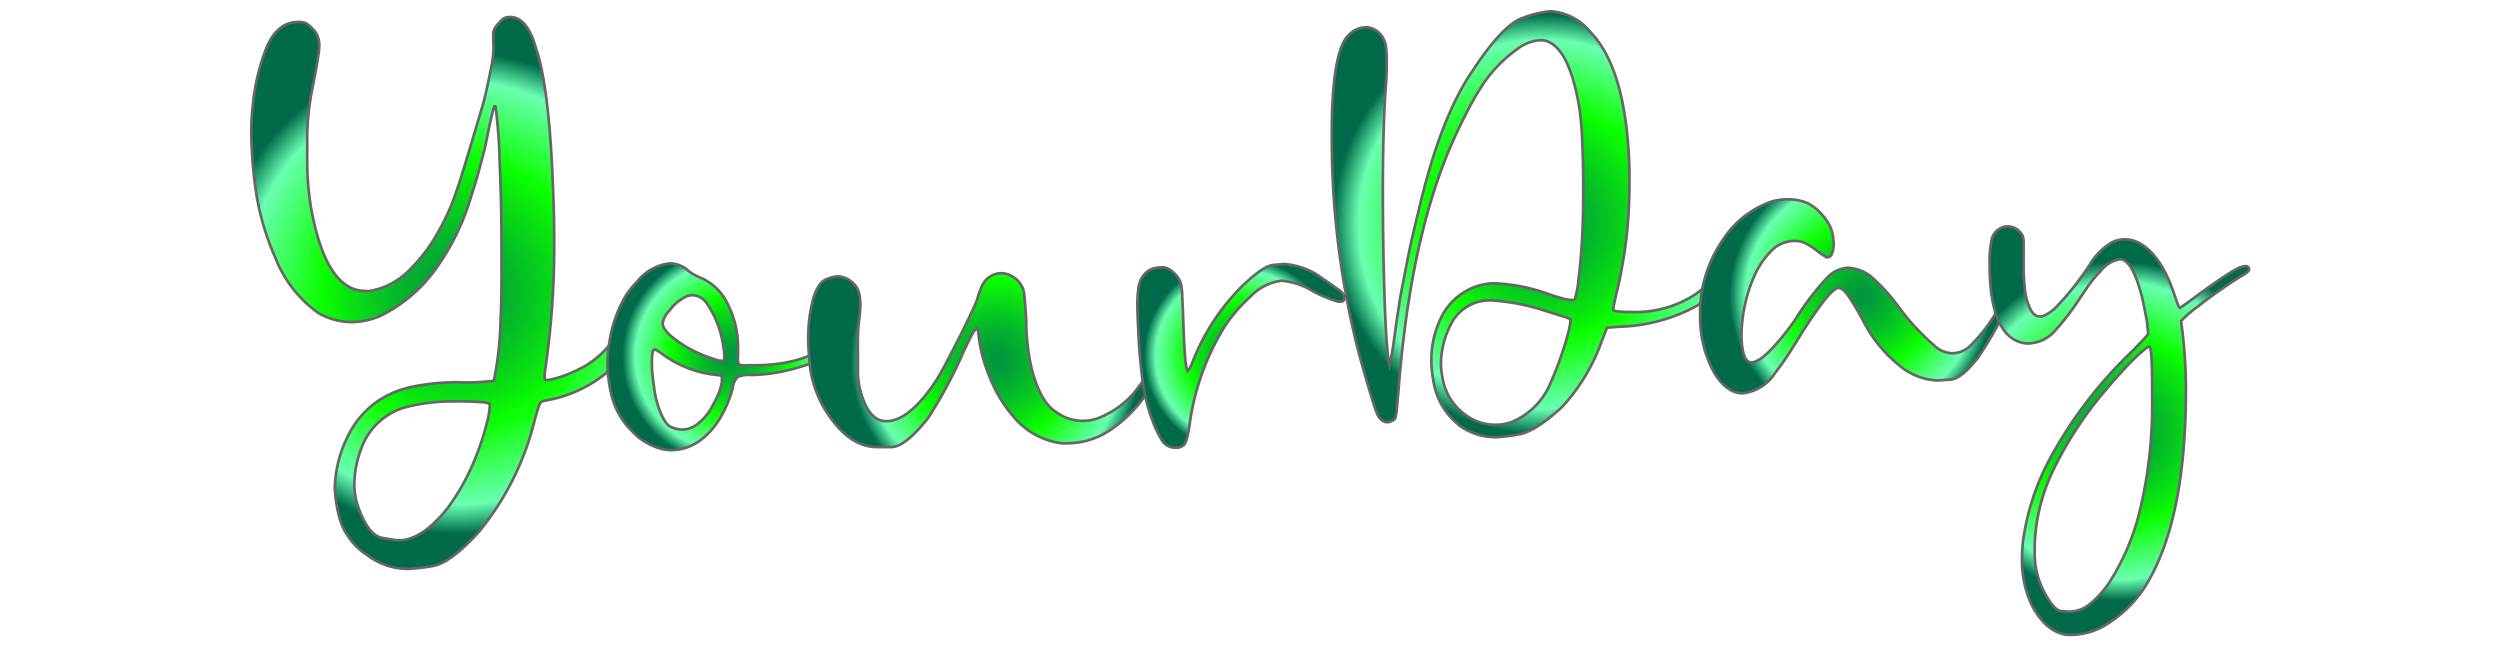 <svg xmlns="http://www.w3.org/2000/svg" xmlns:xlink="http://www.w3.org/1999/xlink" viewBox="0 0 232 60"><defs><style>.a,.b,.c,.d,.e,.f,.g{stroke:#666;stroke-miterlimit:10;stroke-width:0.25px;}.a{fill:url(#a);}.b{fill:url(#b);}.c{fill:url(#c);}.d{fill:url(#d);}.e{fill:url(#e);}.f{fill:url(#f);}.g{fill:url(#g);}</style><radialGradient id="a" cx="42.33" cy="27.18" r="22.58" gradientUnits="userSpaceOnUse"><stop offset="0" stop-color="#00943f"/><stop offset="0.09" stop-color="#019d39"/><stop offset="0.24" stop-color="#04b72a"/><stop offset="0.43" stop-color="#08e012"/><stop offset="0.55" stop-color="#0bff00"/><stop offset="0.87" stop-color="#6affb2"/><stop offset="0.99" stop-color="#006a4b"/></radialGradient><radialGradient id="b" cx="67.78" cy="33.09" r="10.13" xlink:href="#a"/><radialGradient id="c" cx="92.37" cy="33.44" r="13.56" xlink:href="#a"/><radialGradient id="d" cx="115.16" cy="33.02" r="9.09" xlink:href="#a"/><radialGradient id="e" cx="143.2" cy="20.83" r="19.68" xlink:href="#a"/><radialGradient id="f" cx="172.7" cy="27.48" r="12.32" xlink:href="#a"/><radialGradient id="g" cx="196.72" cy="40" r="15.85" xlink:href="#a"/></defs><title>yourday</title><path class="a" d="M32.15,40.75a8.56,8.56,0,0,1,2.64-3.34,9,9,0,0,1,3.56-1.54,21.38,21.38,0,0,1,4.14-.4,19.08,19.08,0,0,0,3.34-.14,30.94,30.94,0,0,0,.62-5.63c.06-1,.09-2.33.09-3.95q0-1.23,0-2.67,0-4.33-.18-8.23A46.12,46.12,0,0,0,46,10c0-.09,0-.14-.09-.14s0,0-.06.09-.15.51-.29,1.08l-.2.94L45,13.74l-.53,2c-.22.8-.45,1.59-.71,2.37a22.39,22.39,0,0,1-3.09,6.52,13.85,13.85,0,0,1-5.4,4.7,6.92,6.92,0,0,1-2.64.56,6.24,6.24,0,0,1-3.1-.85,11.44,11.44,0,0,1-4-5.17,24.12,24.12,0,0,1-1.83-6.46,40.63,40.63,0,0,1-.38-5,22.39,22.39,0,0,1,.14-2.64,19.82,19.82,0,0,1,1.23-5.24c.67-1.66,1.65-2.49,3-2.49a1.74,1.74,0,0,1,.68.1,1.93,1.93,0,0,1,.55.45,1.89,1.89,0,0,1,.57.81,2.45,2.45,0,0,1,.14.8,6,6,0,0,1-.09.94c-.1.74-.3,1.83-.59,3.25a25.19,25.19,0,0,0-.44,4c0,1.2,0,1.94,0,2.21a26.89,26.89,0,0,0,.33,4.54Q30.22,27,33.91,27a2.83,2.83,0,0,0,.41,0,6.72,6.72,0,0,0,3.59-1.86,15.27,15.27,0,0,0,2.72-3.56,21.45,21.45,0,0,0,1.72-3.81c.17-.49.44-1.32.8-2.5s.93-3.08,1.69-5.67c.15-.51.42-1.7.79-3.58.06-.31.11-.68.15-1.1s0-.78,0-1.1a8.09,8.09,0,0,1,0-.82A1.14,1.14,0,0,1,46,2.51a2.35,2.35,0,0,1,.33-.41,1.68,1.68,0,0,1,.47-.42,1.25,1.25,0,0,1,.56-.1c1,0,1.84.95,2.37,2.87Q51,8.08,51.34,18c.06,1.45.09,2.86.09,4.22a79,79,0,0,1-.82,12,3.46,3.46,0,0,0-.06.55v.44a.29.29,0,0,0,.21.06,2.33,2.33,0,0,0,.52-.09,8.32,8.32,0,0,0,1.45-.47,12,12,0,0,0,1.48-.7,8.29,8.29,0,0,0,2-1.6,31.91,31.91,0,0,0,2.51-3.09c.49-.64.93-1.19,1.31-1.65a7.82,7.82,0,0,1,.69-.78.86.86,0,0,1,.35-.09c.21,0,.33.13.35.38v.12a3.72,3.72,0,0,1-.47,1.5,23.34,23.34,0,0,1-1.58,2.37,24.84,24.84,0,0,1-1.91,2.34,12.22,12.22,0,0,1-6.56,3.61l-.41.08a1.2,1.2,0,0,0-.29.12,1.45,1.45,0,0,0-.25.54c-.11.33-.22.71-.34,1.16A26.11,26.11,0,0,1,44.49,49.3q-2.7,3-4.38,3.24a18.91,18.91,0,0,1-2.19.25,6.21,6.21,0,0,1-3.86-1.29,6.09,6.09,0,0,1-2.55-3.41,13,13,0,0,1-.44-2.8A11.22,11.22,0,0,1,32.15,40.75Zm9.38,6.41A20.89,20.89,0,0,0,44.31,42a23.09,23.09,0,0,0,.86-2.7,7.75,7.75,0,0,0,.28-1.58.45.45,0,0,0-.06-.26,2.51,2.51,0,0,0-.89-.15q-.78-.06-1.86-.06H42a17.35,17.35,0,0,0-4.43.56,6.14,6.14,0,0,0-3.81,3.25,9.86,9.86,0,0,0-.88,3.81,6.54,6.54,0,0,0,.36,2.17c.62,1.75,1.36,2.71,2.22,2.87s1.37.23,1.53.23C38.42,50.15,39.93,49.16,41.53,47.16Z"/><path class="b" d="M58.69,40.05a7,7,0,0,1-1.93-3.33,13.85,13.85,0,0,1-.39-3,10.83,10.83,0,0,1,.19-2A12,12,0,0,1,58,27.56a7.24,7.24,0,0,1,.49-.71c.22-.28.45-.53.68-.77a4.52,4.52,0,0,1,3-1.64,2.58,2.58,0,0,1,1.64.63,3.05,3.05,0,0,0,.51.37l.54.27a4.92,4.92,0,0,1,2.63,2.42,8.87,8.87,0,0,1,1,4.26V33a2.62,2.62,0,0,0,0,.58.34.34,0,0,0,.3.31,4.25,4.25,0,0,0,.71,0h.63c3.22,0,5.72-.86,7.5-2.46.53-.47.91-.7,1.15-.7s.35.11.35.3v.11a1.81,1.81,0,0,1-.7.89,15,15,0,0,1-2.72,1.5,16.83,16.83,0,0,1-3,.92,14.87,14.87,0,0,1-3,.35,2.67,2.67,0,0,0-1.26.18A1.76,1.76,0,0,0,68,36a10.56,10.56,0,0,1-1.16,2.77,6.93,6.93,0,0,1-2,2.2,4.54,4.54,0,0,1-2.51.8,4.87,4.87,0,0,1-.65-.05A5.56,5.56,0,0,1,58.69,40.05Zm7.52-2.58a6,6,0,0,0,.78-2l0-.61-.56-.07a10.16,10.16,0,0,1-4.85-1.85c-.25-.19-.44-.32-.57-.4a.79.79,0,0,0-.3-.11h0s-.09.07-.12.16a3.69,3.69,0,0,0-.09,1v.29c0,.61.09,1.26.19,2a10,10,0,0,0,.37,1.75c.39,1.17.8,1.84,1.23,2a3.15,3.15,0,0,0,1,.24,2.4,2.4,0,0,0,1.27-.4A5,5,0,0,0,66.21,37.47Zm1-4.1a.46.46,0,0,0,0-.14c0-.08,0-.16,0-.26s0-.41-.07-.68a9.28,9.28,0,0,0-1.62-4.24,1.73,1.73,0,0,0-1.24-.66,1.38,1.38,0,0,0-.56.12,3.87,3.87,0,0,0-1.57,1.29A2.12,2.12,0,0,0,61.5,30c0,.35.26.74.78,1.2a11.38,11.38,0,0,0,3.63,2,5.41,5.41,0,0,0,.86.27h.17C67.08,33.51,67.17,33.46,67.2,33.37Z"/><path class="c" d="M76.85,38.46a10.4,10.4,0,0,1-1.66-4.25C75.05,32.92,75,32,75,31.38a14.38,14.38,0,0,1,.49-3.75c.33-1,.73-1.54,1.21-1.72a3.47,3.47,0,0,1,1-.27,2.19,2.19,0,0,1,1.46.63,1.89,1.89,0,0,1,.58,1,5.2,5.2,0,0,1,.1,1,11.46,11.46,0,0,1-.12,1.5c-.06.52-.1,1-.11,1.61s0,1,0,1.23c0,.53,0,1,0,1.57a8.81,8.81,0,0,0,.14,1.69q.75,3.21,2.46,3.21h.07c1.15,0,2.38-.86,3.68-2.49A17,17,0,0,0,87.63,34c.83-1.57,1.52-2.91,2.07-4.05s.9-1.88,1-2.23a6.94,6.94,0,0,1,.47-1.27,1.93,1.93,0,0,1,.56-.68,2,2,0,0,1,1.17-.42,2.13,2.13,0,0,1,.71.14A2.28,2.28,0,0,1,95,27a9.21,9.21,0,0,1,.11,1c.05.51.09,1.08.12,1.72,0,1.19.11,2.12.2,2.79a15,15,0,0,0,.39,2c.54,1.92,1.27,3.16,2.17,3.71a4.13,4.13,0,0,0,4,.55,8.31,8.31,0,0,0,3.72-2.93q1.17-1.51,2.6-3.6c.71-1.08,1.15-1.62,1.34-1.62s.12.08.12.23a7.93,7.93,0,0,1-1.48,2.79c-.27.39-.56.83-.88,1.33l-.83,1.27a12.14,12.14,0,0,1-3.51,3.64,7.23,7.23,0,0,1-4,1.26l-.56,0a7,7,0,0,1-4.45-2.46,12.58,12.58,0,0,1-2.1-3.4,14.57,14.57,0,0,1-1.14-4.08,3.6,3.6,0,0,0-.07-.53q0-.22-.09-.24s0,0,0,0-.17.14-.33.4-.48.9-.89,1.76a43,43,0,0,1-3.3,6.19Q84,41.48,82.72,41.49h-1.3Q78.89,41.5,76.85,38.46Z"/><path class="d" d="M108.69,41.5a1.45,1.45,0,0,1-.87-.65,10.23,10.23,0,0,1-.89-1.88,15.54,15.54,0,0,1-.85-3.3,51.73,51.73,0,0,1-.46-5.3c-.05-.78-.07-1.46-.07-2a11.28,11.28,0,0,1,.09-1.59,2.36,2.36,0,0,1,.85-1.6,1.88,1.88,0,0,1,.7-.3,3.15,3.15,0,0,1,.59-.07,1.42,1.42,0,0,1,.42.05,1.67,1.67,0,0,1,.68.41,2.75,2.75,0,0,1,.58.73,2.08,2.08,0,0,1,.16.48,7.75,7.75,0,0,1,.09.9c0,.41.05,1,.08,1.81.1,3.47.24,5.21.45,5.21a.61.61,0,0,0,.13-.18c.07-.12.14-.26.22-.43a20.41,20.41,0,0,1,4.64-7.2c1.3-1.25,2.25-1.91,2.87-2l1.07-.09a6.69,6.69,0,0,1,3.63,1.4c.59.39,1,.7,1.32.91a2.31,2.31,0,0,1,.54.48.58.58,0,0,1,.11.3v.07a.32.32,0,0,1-.35.33l-.26,0a12.41,12.41,0,0,1-2.28-.94,6.58,6.58,0,0,0-2.95-1,4.8,4.8,0,0,0-2.88,1.47,14.79,14.79,0,0,0-2.44,2.84,23.23,23.23,0,0,0-3.21,9c-.17,1.24-.38,1.91-.63,2a1.27,1.27,0,0,1-.42.18l-.33,0A1.26,1.26,0,0,1,108.69,41.5Z"/><path class="e" d="M138.32,26.3a5.41,5.41,0,0,1,.59,0,17,17,0,0,1,5.1,1.1c.54.18,1,.29,1.21.35a3.08,3.08,0,0,0,.6.09h.09a.24.24,0,0,0,.24-.12,7.66,7.66,0,0,0,.33-1.76c.13-1,.23-2.1.31-3.32s.12-2.51.13-4.19,0-3.31-.07-4.87a32.66,32.66,0,0,0-.26-3.4c-.61-3.81-1.65-5.94-3.14-6.39a2,2,0,0,0-.5-.06,3.93,3.93,0,0,0-2.19.86,12.64,12.64,0,0,0-3.11,3.19,26.42,26.42,0,0,0-1.71,3c-.66,1.3-1.22,2.52-1.69,3.69q-3.48,8.67-4.48,21.89c-.06.62-.1,1.1-.13,1.45s-.07.62-.1.79a.63.63,0,0,1-.17.34.76.76,0,0,1-.25.15.92.92,0,0,1-.38.09c-.37,0-.68-.25-.93-.74-.14-.32-.39-1.08-.75-2.3s-.72-2.48-1.07-3.8a79.74,79.74,0,0,1-2.4-19.5V11.45c.08-4.58.6-7.31,1.58-8.2a2.14,2.14,0,0,1,1.52-.71l.24,0a1.92,1.92,0,0,1,1.46,1.07,2.45,2.45,0,0,1,.24.83,10.22,10.22,0,0,1,.06,1.24v.53c0,.77-.1,1.87-.18,3.29q-.18,3.35-.18,8.22t.14,9.31c.08,2.93.21,5,.36,6.2l.12.65.12-.5c0-.16.1-.53.19-1.11s.18-1.24.28-2,.21-1.38.3-2,.16-1,.22-1.26a7.55,7.55,0,0,1,.15-.77c.08-.47.17-1,.29-1.51.14-.76.28-1.48.43-2.14s.38-1.67.71-3q2-8.64,5-13,2.82-4.29,4.65-4.92a9.71,9.71,0,0,1,2.56-.62A5.12,5.12,0,0,1,147.61,3q3.34,3.46,3.6,12.72c0,.49,0,1,0,1.48A42.09,42.09,0,0,1,150,27.25c-.09.41-.17.76-.22,1s-.07.44-.07.52v0a.67.67,0,0,0,.38.12l.73.06h.5a10.2,10.2,0,0,0,6-1.63A18.58,18.58,0,0,0,162,22.31a5.73,5.73,0,0,1,.44-.61c.13-.16.22-.25.26-.25s.15.06.15.18a2.78,2.78,0,0,1-.38,1,14.52,14.52,0,0,1-5,5.75,15.9,15.9,0,0,1-7.16,1.94l-1.18.09-.46,1.18A18,18,0,0,1,145,37.73c-1.65,1.53-3,2.39-4,2.57a15.64,15.64,0,0,1-2.14.27,5.73,5.73,0,0,1-3.31-1A6.53,6.53,0,0,1,133,35.24a10.65,10.65,0,0,1-.17-1.83,8.83,8.83,0,0,1,.91-3.94A5.63,5.63,0,0,1,138.32,26.3Zm5.57,9.24c.29-.65.6-1.42.91-2.3s.55-1.63.7-2.25a6.46,6.46,0,0,0,.24-1.22.24.24,0,0,0,0-.15,5.23,5.23,0,0,0-.72-.27l-1.51-.47a20.24,20.24,0,0,0-5.07-1,4,4,0,0,0-3.72,2.07,8.2,8.2,0,0,0-1,3.67,6.77,6.77,0,0,0,.14,1.42,5.32,5.32,0,0,0,2.08,3.42,4.66,4.66,0,0,0,4.28.73A6.69,6.69,0,0,0,143.89,35.54Z"/><path class="f" d="M158.33,32.9a11.14,11.14,0,0,1-.56-3.63c0-.26,0-.53,0-.8a12.05,12.05,0,0,1,2.05-6.12,8.84,8.84,0,0,1,4.54-3.63,5.08,5.08,0,0,1,1.52-.22h.28a4.5,4.5,0,0,1,1.64.38,4.33,4.33,0,0,1,1.16.9,5.22,5.22,0,0,1,.88,1.26,3.54,3.54,0,0,1,.28,1c0,.28.05.46.05.56a2.49,2.49,0,0,1-.12.8c-.09.32-.24.47-.44.47a1.17,1.17,0,0,1-.37-.16,4.68,4.68,0,0,1-.62-.43,6,6,0,0,0-1.12-.73,2.23,2.23,0,0,0-.94-.19,3,3,0,0,0-2.26,1,7.72,7.72,0,0,0-1.56,2.4,13.28,13.28,0,0,0-.87,2.83,13.82,13.82,0,0,0-.26,2.44v.33c.07,1.52.37,2.27.92,2.27s1.37-.62,2.44-1.87a23.6,23.6,0,0,0,1.66-2.15,24,24,0,0,1,2.94-3.85,2.87,2.87,0,0,1,1.89-.91,1.75,1.75,0,0,1,.4.05,3.45,3.45,0,0,1,1.88.86,16.43,16.43,0,0,1,2.38,2.62,22,22,0,0,0,3.63,3.9,2.52,2.52,0,0,0,1.46.5,2.47,2.47,0,0,0,1.5-.57,15.12,15.12,0,0,0,3.37-4.85q.41-.78.66-1.2a2.84,2.84,0,0,1,.4-.54.36.36,0,0,1,.23-.13h0a.43.43,0,0,1,.21.14v0a11.83,11.83,0,0,1-.75,1.63l-.36.71a33.57,33.57,0,0,1-2.93,5.25c-1,1.25-1.77,1.91-2.46,2l-1.21.09a5.8,5.8,0,0,1-3.4-1.23,12.59,12.59,0,0,1-3.59-4.35,23.68,23.68,0,0,0-1.43-2.38q-.47-.63-.84-.63-.79,0-3.78,4.78a30.94,30.94,0,0,1-2.11,3.13,4.11,4.11,0,0,1-3,1.87,2.28,2.28,0,0,1-.73-.12Q159.32,35.76,158.33,32.9Z"/><path class="g" d="M188.54,56.14a9.72,9.72,0,0,1-.9-4.26,15.22,15.22,0,0,1,.09-1.62A22.58,22.58,0,0,1,190,43a40.28,40.28,0,0,1,8-10.54l.91-.95a6.48,6.48,0,0,0,.43-.49.39.39,0,0,0,0-.13,4.65,4.65,0,0,0-.06-.58c0-.4-.12-.87-.22-1.4s-.2-1-.32-1.5c-.48-1.8-1-2.88-1.62-3.25a.82.82,0,0,0-.4-.1,2.9,2.9,0,0,0-1.81,1.13c-.24.25-.43.47-.58.64s-.33.41-.53.69L193,27.7a23.53,23.53,0,0,1-2.3,3,3.54,3.54,0,0,1-1.49,1,4.29,4.29,0,0,1-1,.18,2.72,2.72,0,0,1-1.51-.5q-2.06-1.46-2.06-6.8a9.79,9.79,0,0,1,.19-2.36,1.59,1.59,0,0,1,.74-1,1.42,1.42,0,0,1,.72-.21,1.74,1.74,0,0,1,.39.05,1.51,1.51,0,0,1,.93.68.65.65,0,0,1,.11.22,1.63,1.63,0,0,1,.07.35c0,.15,0,.38,0,.68s0,.71,0,1.22a23.53,23.53,0,0,0,.11,2.57,6.22,6.22,0,0,0,.37,1.58c.27.68.59,1,1,1l.23,0a3.66,3.66,0,0,0,1.44-1,25.85,25.85,0,0,0,3-3.82A5.89,5.89,0,0,1,196,22.48a2.86,2.86,0,0,1,1.19-.27,2.9,2.9,0,0,1,1.25.3c1.42.73,2.54,2.38,3.38,4.94.1.32.2.58.29.8s.14.32.16.32a1.5,1.5,0,0,0,.34-.21c.2-.14.44-.3.72-.51.81-.61,1.61-1.19,2.41-1.74s1.38-.92,1.74-1.11a2.29,2.29,0,0,1,.91-.31.33.33,0,0,1,.28.13.24.24,0,0,1,.05.16.27.27,0,0,1-.07.18,3,3,0,0,1-.66.46c-.43.25-1,.64-1.8,1.19s-1.51,1.08-2.21,1.62a12,12,0,0,0-1.37,1.15l-.21.21.15,1.15a45.51,45.51,0,0,1,.3,5.65q-.06,12.25-4,18.18a11.27,11.27,0,0,1-3.09,3,6.35,6.35,0,0,1-3.4,1.14,3.9,3.9,0,0,1-.59,0C190.48,58.72,189.41,57.81,188.54,56.14Zm7.33-2.28a22.08,22.08,0,0,0,2.78-6.78,41.67,41.67,0,0,0,1.07-10v-.87c0-2.7-.09-4.05-.26-4.05h0c-.11,0-.38.2-.83.6s-1,.93-1.56,1.55-1.13,1.24-1.62,1.84a34.64,34.64,0,0,0-5,7.67,17.23,17.23,0,0,0-1.63,6.8v.46a7.81,7.81,0,0,0,.86,3.82q.93,1.74,1.56,1.8l.78.06A3,3,0,0,0,194,56,9,9,0,0,0,195.87,53.86Z"/></svg>